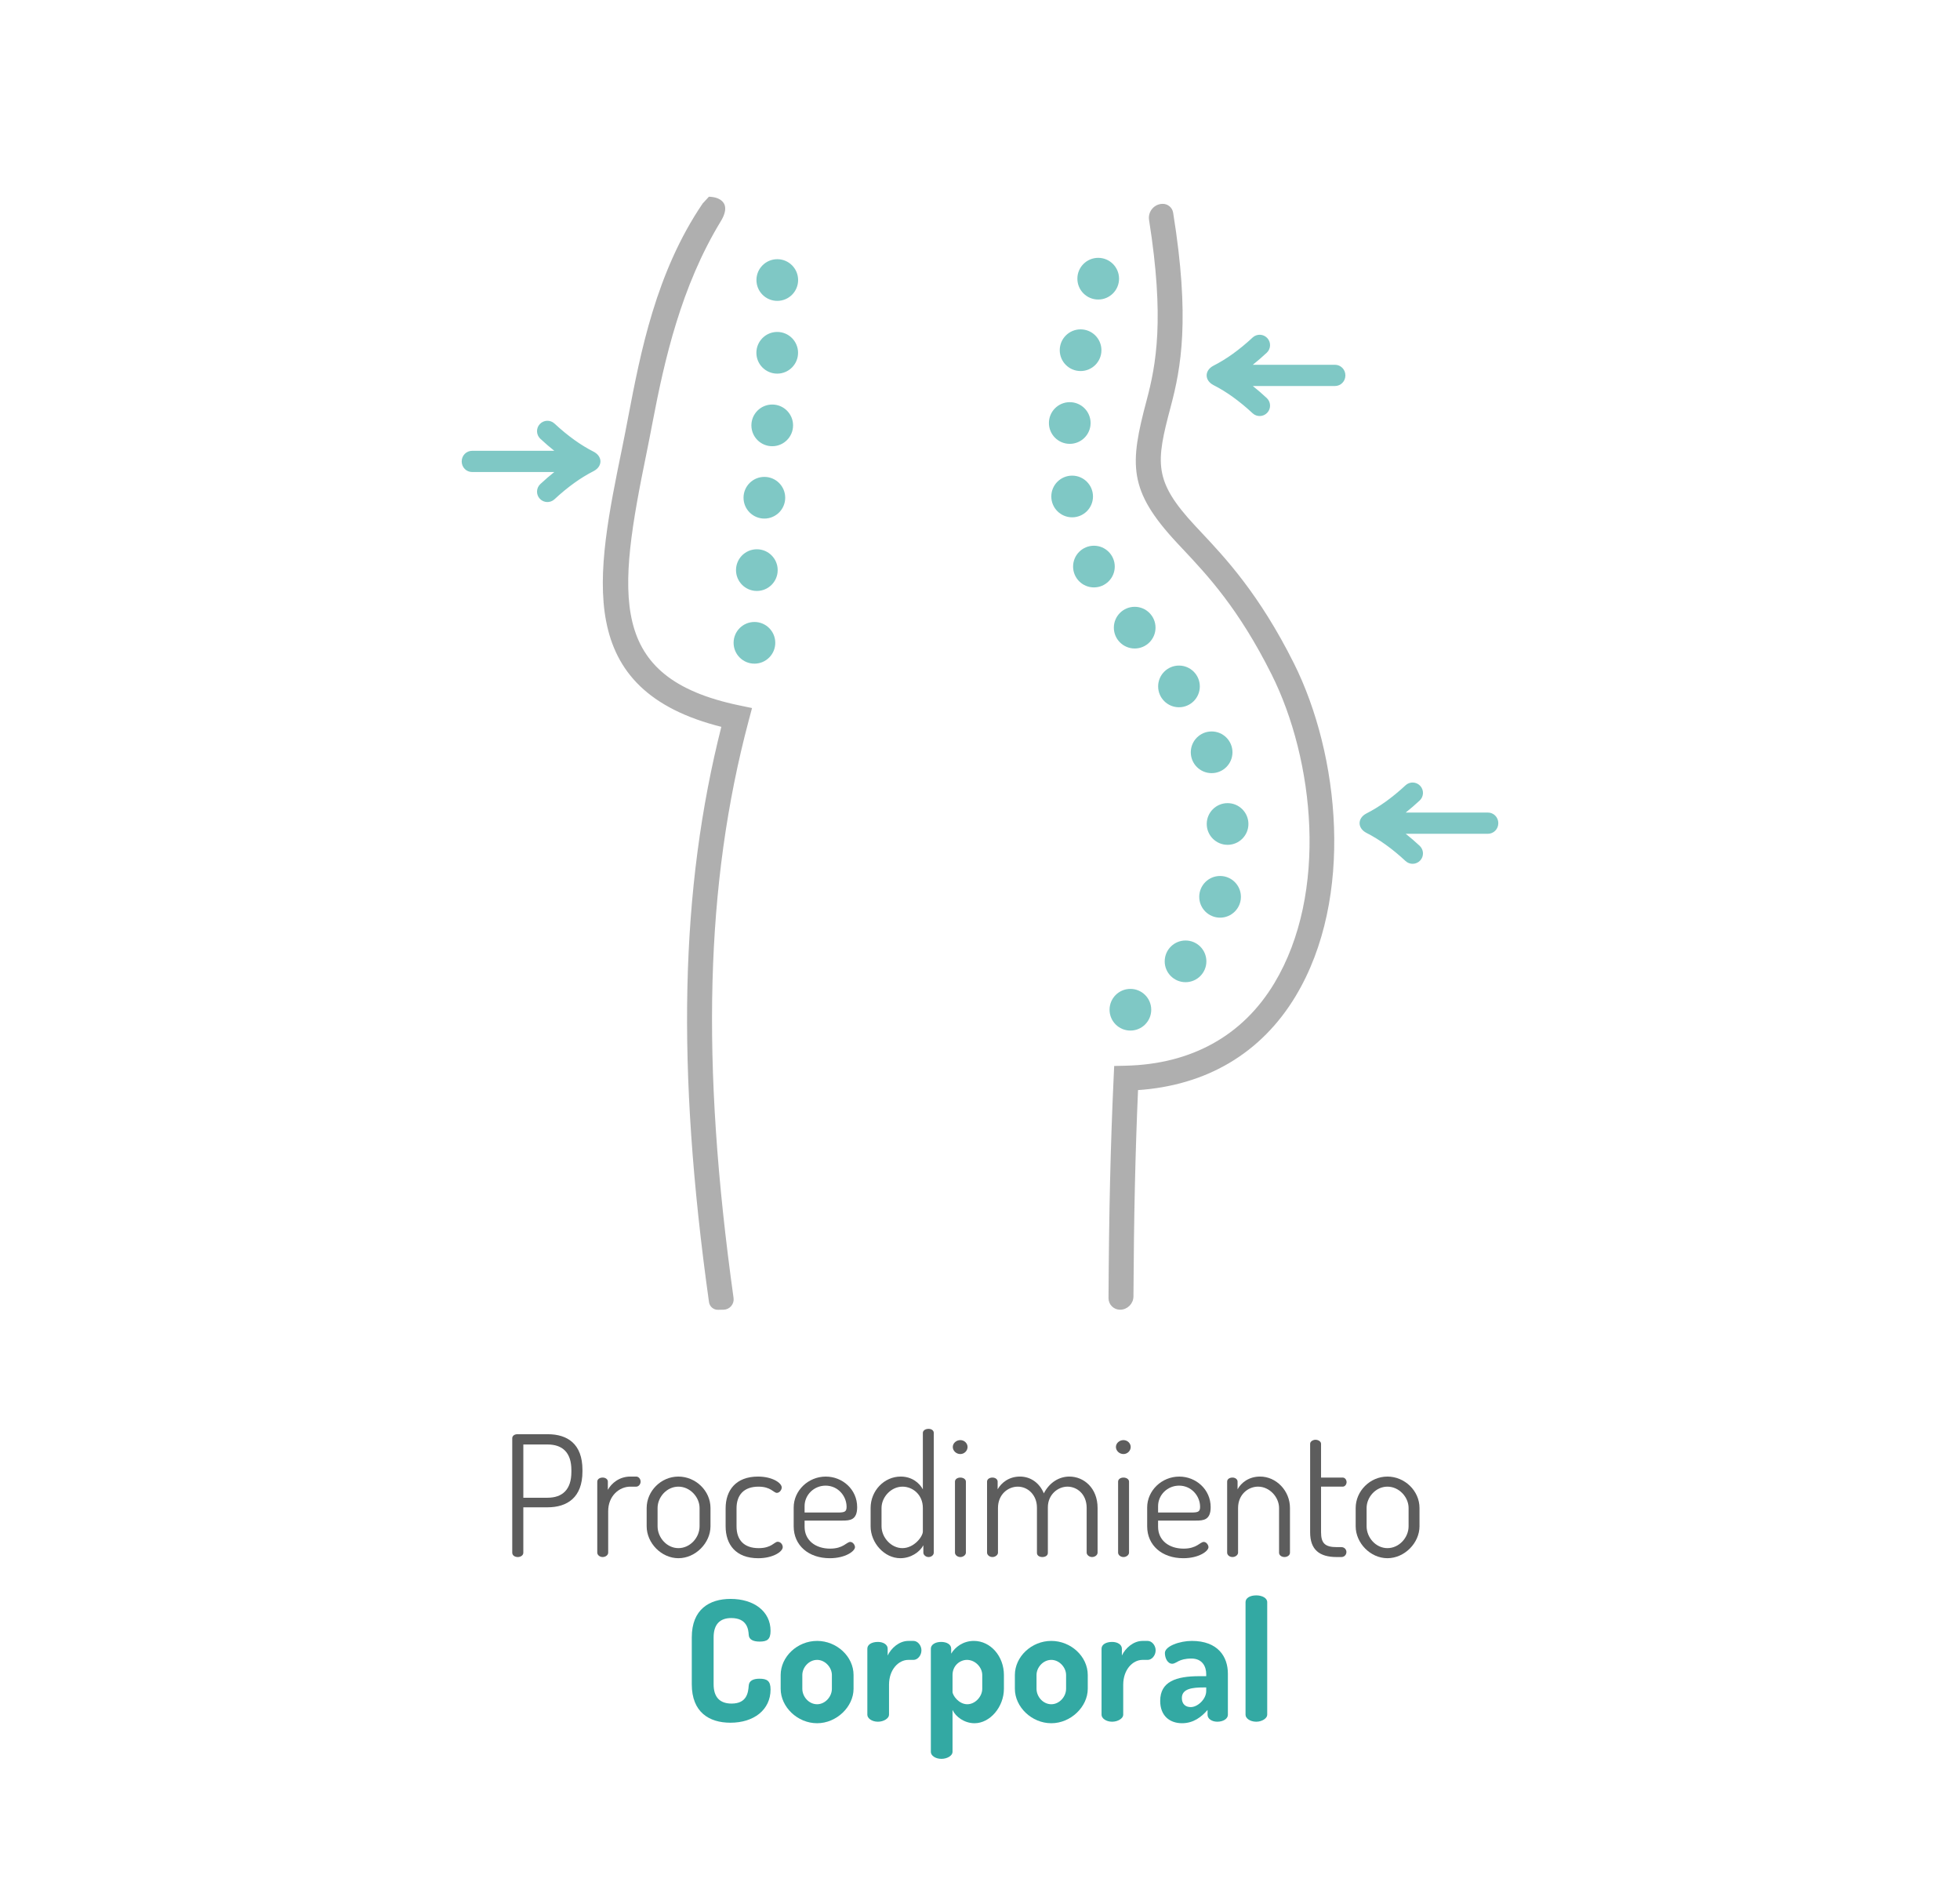 <?xml version="1.0" encoding="utf-8"?>
<!-- Generator: Adobe Illustrator 22.1.0, SVG Export Plug-In . SVG Version: 6.00 Build 0)  -->
<svg version="1.1" id="Capa_1" xmlns="http://www.w3.org/2000/svg" xmlns:xlink="http://www.w3.org/1999/xlink" x="0px" y="0px"
	 viewBox="0 0 250 240" enable-background="new 0 0 250 240" xml:space="preserve">
<g id="Pattern">
	<path opacity="0.5" fill="#00938C" enable-background="new    " d="M191.11,104.973c0,0.759-0.595,1.354-1.329,1.354h-10.48
		c0.593,0.471,1.186,0.984,1.78,1.536c0.535,0.499,0.565,1.337,0.066,1.872c-0.499,0.535-1.337,0.565-1.871,0.066
		c-0.845-0.786-1.695-1.485-2.546-2.095c-0.806-0.578-1.62-1.076-2.441-1.494c-1.164-0.604-1.164-1.873,0-2.477
		c0.821-0.418,1.636-0.916,2.441-1.494c0.851-0.61,1.701-1.309,2.546-2.095c0.535-0.499,1.373-0.468,1.871,0.066
		c0.499,0.535,0.469,1.373-0.066,1.872c-0.594,0.552-1.187,1.065-1.78,1.536h10.48C190.514,103.619,191.11,104.215,191.11,104.973
		L191.11,104.973z M171.606,47.872c0,0.759-0.595,1.354-1.329,1.354h-10.48c0.592,0.471,1.186,0.983,1.779,1.536
		c0.535,0.499,0.565,1.337,0.066,1.872c-0.499,0.535-1.337,0.565-1.872,0.066c-0.845-0.786-1.695-1.485-2.546-2.095
		c-0.806-0.578-1.621-1.076-2.442-1.494c-1.164-0.604-1.164-1.873,0-2.477c0.821-0.418,1.636-0.916,2.442-1.494
		c0.851-0.61,1.701-1.309,2.546-2.095c0.535-0.499,1.373-0.468,1.872,0.066c0.499,0.535,0.469,1.373-0.066,1.872
		c-0.594,0.552-1.187,1.065-1.779,1.536h10.48C171.01,46.518,171.606,47.114,171.606,47.872L171.606,47.872z M58.891,58.842
		c0-0.758,0.595-1.354,1.329-1.354H70.7c-0.593-0.471-1.186-0.983-1.78-1.536c-0.535-0.499-0.565-1.337-0.066-1.872
		s1.337-0.565,1.872-0.067c0.845,0.786,1.695,1.485,2.546,2.095c0.806,0.578,1.621,1.076,2.442,1.494
		c1.164,0.604,1.164,1.873,0,2.477c-0.821,0.418-1.636,0.916-2.442,1.494c-0.851,0.61-1.701,1.309-2.546,2.095
		c-0.535,0.499-1.373,0.468-1.872-0.066c-0.499-0.535-0.469-1.373,0.066-1.872c0.594-0.552,1.187-1.065,1.78-1.536H60.22
		C59.486,60.196,58.891,59.601,58.891,58.842L58.891,58.842z M144.183,126.107c1.467,0,2.658,1.19,2.658,2.658
		c0,1.468-1.19,2.658-2.658,2.658s-2.658-1.19-2.658-2.658S142.715,126.107,144.183,126.107L144.183,126.107z M151.217,119.936
		c1.468,0,2.658,1.19,2.658,2.658c0,1.468-1.19,2.658-2.658,2.658s-2.658-1.19-2.658-2.658
		C148.56,121.125,149.75,119.936,151.217,119.936L151.217,119.936z M155.622,111.708c1.468,0,2.658,1.189,2.658,2.658
		s-1.19,2.658-2.658,2.658c-1.467,0-2.658-1.19-2.658-2.658S154.154,111.708,155.622,111.708L155.622,111.708z M156.579,102.419
		c1.467,0,2.658,1.19,2.658,2.658c0,1.468-1.19,2.658-2.658,2.658s-2.658-1.19-2.658-2.658
		C153.921,103.608,155.111,102.419,156.579,102.419L156.579,102.419z M154.545,93.278c1.468,0,2.658,1.19,2.658,2.658
		c0,1.468-1.19,2.658-2.658,2.658s-2.658-1.19-2.658-2.658C151.887,94.467,153.077,93.278,154.545,93.278L154.545,93.278z
		 M150.38,84.876c1.468,0,2.658,1.19,2.658,2.658c0,1.468-1.19,2.658-2.658,2.658s-2.658-1.19-2.658-2.658
		C147.722,86.065,148.912,84.876,150.38,84.876L150.38,84.876z M144.731,77.383c1.468,0,2.658,1.19,2.658,2.658
		c0,1.468-1.19,2.658-2.658,2.658s-2.658-1.19-2.658-2.658C142.074,78.573,143.264,77.383,144.731,77.383L144.731,77.383z
		 M139.531,69.593c1.467,0,2.658,1.19,2.658,2.658c0,1.468-1.19,2.658-2.658,2.658s-2.658-1.19-2.658-2.658
		C136.873,70.783,138.063,69.593,139.531,69.593L139.531,69.593z M136.753,60.655c1.467,0,2.658,1.19,2.658,2.658
		c0,1.468-1.19,2.658-2.658,2.658s-2.658-1.19-2.658-2.658S135.285,60.655,136.753,60.655L136.753,60.655z M136.449,51.286
		c1.467,0,2.658,1.19,2.658,2.658c0,1.468-1.19,2.658-2.658,2.658s-2.658-1.19-2.658-2.658
		C133.791,52.475,134.981,51.286,136.449,51.286L136.449,51.286z M137.83,42.001c1.468,0,2.658,1.19,2.658,2.658
		c0,1.468-1.19,2.658-2.658,2.658s-2.658-1.19-2.658-2.658C135.172,43.19,136.362,42.001,137.83,42.001L137.83,42.001z
		 M140.078,32.881c1.467,0,2.658,1.19,2.658,2.658c0,1.468-1.19,2.658-2.658,2.658s-2.658-1.19-2.658-2.658
		C137.42,34.07,138.61,32.881,140.078,32.881L140.078,32.881z M96.229,79.316c1.468,0,2.658,1.19,2.658,2.658
		c0,1.468-1.19,2.658-2.658,2.658c-1.468,0-2.658-1.19-2.658-2.658C93.571,80.505,94.761,79.316,96.229,79.316L96.229,79.316z
		 M96.537,70.045c1.468,0,2.658,1.19,2.658,2.658c0,1.468-1.19,2.658-2.658,2.658c-1.467,0-2.658-1.19-2.658-2.658
		S95.069,70.045,96.537,70.045L96.537,70.045z M97.496,60.815c1.468,0,2.658,1.19,2.658,2.658s-1.19,2.658-2.658,2.658
		c-1.468,0-2.658-1.19-2.658-2.658C94.838,62.005,96.028,60.815,97.496,60.815L97.496,60.815z M98.499,51.588
		c1.467,0,2.658,1.19,2.658,2.658c0,1.468-1.19,2.658-2.658,2.658c-1.468,0-2.658-1.19-2.658-2.658
		C95.841,52.778,97.031,51.588,98.499,51.588L98.499,51.588z M99.135,42.331c1.468,0,2.658,1.19,2.658,2.658
		c0,1.468-1.19,2.658-2.658,2.658c-1.468,0-2.658-1.19-2.658-2.658C96.478,43.521,97.668,42.331,99.135,42.331L99.135,42.331z
		 M99.143,33.053c1.468,0,2.658,1.19,2.658,2.658c0,1.468-1.19,2.658-2.658,2.658c-1.468,0-2.658-1.19-2.658-2.658
		C96.485,34.242,97.676,33.053,99.143,33.053z"/>
	<g opacity="0.5">
		<path fill="#606060" stroke="#606060" stroke-width="0.308" stroke-miterlimit="10" d="M82.358,57.54
			c0.243-1.185,0.48-2.42,0.724-3.696l0.018-0.097c1.497-7.818,3.608-17.237,8.7-25.599c1.77-2.906-1.314-2.906-1.314-2.906
			l-0.736,0.799c-5.944,8.754-7.9,18.963-9.471,27.166l-0.008,0.044c-0.245,1.281-0.483,2.522-0.727,3.711
			c-3.402,16.59-6.341,30.926,12.649,35.615c-5.295,20.851-5.794,43.547-1.608,73.449c0.069,0.495,0.499,0.862,0.998,0.852
			l0.708-0.014c0.695-0.014,1.22-0.635,1.124-1.323c-4.205-30.086-3.604-52.851,1.928-73.666l0.389-1.465l-1.484-0.309
			C77.269,86.558,78.58,75.963,82.358,57.54z"/>
		<path fill="#606060" stroke="#606060" stroke-width="0.308" stroke-miterlimit="10" d="M164.9,84.654
			c-4.404-8.799-8.697-13.372-11.832-16.711l-0.15,0.14l0.149-0.14c-0.252-0.269-0.498-0.531-0.737-0.787
			c-5.388-5.787-5.072-8.13-3.144-15.363c1.293-4.854,2.478-11.157,0.297-24.649c-0.095-0.586-0.61-1.01-1.203-0.996l0,0
			c-0.983,0.024-1.717,0.911-1.563,1.883c1.997,12.629,0.9,18.502-0.305,23.023c-2.185,8.201-2.371,11.412,3.817,18.059
			c0.242,0.259,0.49,0.525,0.746,0.796c3.182,3.389,7.141,7.606,11.358,16.031c5.443,10.876,7.305,27.949,0.332,39.535
			c-4.048,6.726-10.64,10.384-19.063,10.581l-1.339,0.031l-0.062,1.338c-0.4,8.674-0.598,17.149-0.654,28.119
			c-0.004,0.729,0.586,1.322,1.315,1.323l0,0c0.857,0,1.553-0.693,1.558-1.549c0.055-10.312,0.235-18.31,0.591-26.449
			c8.81-0.566,15.763-4.682,20.115-11.913C172.632,114.481,170.694,96.232,164.9,84.654z"/>
	</g>
	<g>
		<path fill="#5D5D5D" d="M65.338,183.413c0-0.279,0.235-0.493,0.6-0.515h3.941c2.485,0,4.413,1.222,4.413,4.542v0.215
			c0,3.32-1.949,4.563-4.456,4.563h-3.085v5.784c0,0.364-0.364,0.558-0.707,0.558c-0.363,0-0.706-0.193-0.706-0.558V183.413z
			 M66.752,184.206v6.791h3.085c1.907,0,3.043-1.051,3.043-3.278v-0.257c0-2.229-1.136-3.256-3.043-3.256H66.752z"/>
		<path fill="#5D5D5D" d="M80.403,189.583c-1.414,0-2.828,1.178-2.828,3.127v5.292c0,0.278-0.3,0.558-0.707,0.558
			c-0.386,0-0.686-0.279-0.686-0.558v-9.062c0-0.301,0.3-0.515,0.686-0.515c0.364,0,0.664,0.214,0.664,0.515v1.049
			c0.472-0.856,1.479-1.691,2.871-1.691h0.749c0.3,0,0.558,0.299,0.558,0.643c0,0.342-0.258,0.643-0.558,0.643h-0.749V189.583z"/>
		<path fill="#5D5D5D" d="M90.624,192.304v2.335c0,2.12-1.907,4.07-4.092,4.07c-2.164,0-4.049-1.929-4.049-4.07v-2.335
			c0-2.143,1.82-4.006,4.049-4.006C88.716,188.298,90.624,190.097,90.624,192.304z M89.231,192.304c0-1.371-1.2-2.721-2.699-2.721
			c-1.5,0-2.657,1.35-2.657,2.721v2.335c0,1.435,1.179,2.785,2.657,2.785c1.499,0,2.699-1.351,2.699-2.785V192.304z"/>
		<path fill="#5D5D5D" d="M92.554,194.639v-2.292c0-2.271,1.286-4.049,4.135-4.049c1.821,0,3.021,0.813,3.021,1.393
			c0,0.299-0.279,0.686-0.622,0.686c-0.406,0-0.771-0.793-2.335-0.793c-1.863,0-2.807,1.049-2.807,2.764v2.292
			c0,1.735,0.943,2.785,2.828,2.785c1.649,0,1.992-0.814,2.421-0.814c0.386,0,0.643,0.364,0.643,0.686
			c0,0.579-1.242,1.414-3.128,1.414C93.862,198.709,92.554,196.974,92.554,194.639z"/>
		<path fill="#5D5D5D" d="M109.332,192.196c0,1.65-0.921,1.714-1.863,1.714h-4.842v0.792c0,1.715,1.371,2.785,3.256,2.785
			c1.692,0,2.1-0.856,2.571-0.856c0.343,0,0.6,0.407,0.6,0.664c0,0.515-1.221,1.414-3.213,1.414c-2.7,0-4.606-1.628-4.606-4.07
			v-2.399c0-2.143,1.843-3.941,4.092-3.941C107.447,188.298,109.332,189.925,109.332,192.196z M106.911,192.882
			c0.857,0,1.071-0.129,1.071-0.729c0-1.371-1.093-2.699-2.678-2.699c-1.479,0-2.678,1.178-2.678,2.613v0.814h4.285V192.882z"/>
		<path fill="#5D5D5D" d="M119.104,182.728v15.274c0,0.278-0.278,0.558-0.664,0.558c-0.364,0-0.664-0.279-0.664-0.558v-0.942
			c-0.472,0.879-1.606,1.649-2.936,1.649c-2.035,0-3.792-1.95-3.792-4.07v-2.335c0-2.207,1.735-4.006,3.835-4.006
			c1.414,0,2.378,0.792,2.828,1.627v-7.197c0-0.301,0.321-0.515,0.729-0.515C118.826,182.213,119.104,182.427,119.104,182.728z
			 M112.441,194.639c0,1.414,1.222,2.785,2.657,2.785c1.499,0,2.613-1.479,2.613-2.121v-2.999c0-1.715-1.307-2.721-2.592-2.721
			c-1.479,0-2.679,1.35-2.679,2.721L112.441,194.639L112.441,194.639z"/>
		<path fill="#5D5D5D" d="M123.414,184.526c0,0.472-0.407,0.9-0.921,0.9c-0.536,0-0.964-0.429-0.964-0.9s0.428-0.878,0.964-0.878
			C123.006,183.649,123.414,184.056,123.414,184.526z M123.2,188.941v9.062c0,0.278-0.321,0.558-0.707,0.558
			s-0.686-0.279-0.686-0.558v-9.062c0-0.301,0.3-0.515,0.686-0.515S123.2,188.64,123.2,188.941z"/>
		<path fill="#5D5D5D" d="M132.262,192.239c0-1.543-1.113-2.656-2.442-2.656c-1.242,0-2.527,0.985-2.527,2.721v5.698
			c0,0.278-0.321,0.558-0.707,0.558s-0.686-0.279-0.686-0.558v-9.062c0-0.301,0.3-0.515,0.686-0.515
			c0.364,0,0.664,0.214,0.664,0.515v0.984c0.472-0.835,1.436-1.627,2.85-1.627c1.413,0,2.527,0.878,3.042,2.142
			c0.75-1.456,2.014-2.142,3.256-2.142c1.843,0,3.6,1.456,3.6,4.006v5.698c0,0.278-0.3,0.558-0.707,0.558
			c-0.364,0-0.686-0.279-0.686-0.558v-5.698c0-1.8-1.265-2.721-2.442-2.721c-1.242,0-2.507,1.027-2.507,2.635v5.806
			c0,0.386-0.364,0.536-0.707,0.536c-0.321,0-0.686-0.15-0.686-0.536v-5.784L132.262,192.239L132.262,192.239z"/>
		<path fill="#5D5D5D" d="M144.222,184.526c0,0.472-0.407,0.9-0.921,0.9c-0.536,0-0.964-0.429-0.964-0.9s0.428-0.878,0.964-0.878
			C143.815,183.649,144.222,184.056,144.222,184.526z M144.008,188.941v9.062c0,0.278-0.321,0.558-0.707,0.558
			s-0.686-0.279-0.686-0.558v-9.062c0-0.301,0.3-0.515,0.686-0.515S144.008,188.64,144.008,188.941z"/>
		<path fill="#5D5D5D" d="M154.421,192.196c0,1.65-0.921,1.714-1.864,1.714h-4.842v0.792c0,1.715,1.371,2.785,3.257,2.785
			c1.692,0,2.1-0.856,2.57-0.856c0.343,0,0.601,0.407,0.601,0.664c0,0.515-1.222,1.414-3.214,1.414c-2.699,0-4.606-1.628-4.606-4.07
			v-2.399c0-2.143,1.843-3.941,4.093-3.941C152.536,188.298,154.421,189.925,154.421,192.196z M152.001,192.882
			c0.856,0,1.071-0.129,1.071-0.729c0-1.371-1.093-2.699-2.678-2.699c-1.479,0-2.679,1.178-2.679,2.613v0.814h4.286V192.882z"/>
		<path fill="#5D5D5D" d="M157.917,198.002c0,0.278-0.321,0.558-0.707,0.558c-0.407,0-0.686-0.279-0.686-0.558v-9.062
			c0-0.301,0.278-0.515,0.686-0.515c0.343,0,0.643,0.214,0.643,0.515v0.984c0.45-0.835,1.436-1.627,2.871-1.627
			c2.057,0,3.813,1.799,3.813,4.006v5.698c0,0.364-0.363,0.558-0.706,0.558c-0.322,0-0.686-0.193-0.686-0.558v-5.698
			c0-1.371-1.2-2.721-2.679-2.721c-1.264,0-2.549,1.006-2.549,2.721L157.917,198.002L157.917,198.002z"/>
		<path fill="#5D5D5D" d="M168.502,195.409c0,1.393,0.514,1.886,1.992,1.886h0.6c0.386,0,0.643,0.3,0.643,0.622
			c0,0.342-0.257,0.643-0.643,0.643h-0.6c-2.206,0-3.385-0.943-3.385-3.15v-11.29c0-0.301,0.364-0.515,0.686-0.515
			c0.343,0,0.707,0.214,0.707,0.515v4.306h2.764c0.278,0,0.492,0.278,0.492,0.579c0,0.299-0.214,0.578-0.492,0.578h-2.764V195.409z"
			/>
		<path fill="#5D5D5D" d="M181.059,192.304v2.335c0,2.12-1.907,4.07-4.092,4.07c-2.164,0-4.049-1.929-4.049-4.07v-2.335
			c0-2.143,1.82-4.006,4.049-4.006C179.152,188.298,181.059,190.097,181.059,192.304z M179.667,192.304
			c0-1.371-1.2-2.721-2.699-2.721c-1.5,0-2.657,1.35-2.657,2.721v2.335c0,1.435,1.179,2.785,2.657,2.785
			c1.499,0,2.699-1.351,2.699-2.785V192.304z"/>
		<path opacity="0.8" fill="#00938C" enable-background="new    " d="M93.271,206.341c-1.436,0-2.249,0.793-2.249,2.464v5.978
			c0,1.67,0.813,2.463,2.292,2.463c1.949,0,2.121-1.393,2.186-2.292c0.043-0.664,0.643-0.878,1.371-0.878
			c0.964,0,1.414,0.277,1.414,1.371c0,2.592-2.121,4.241-5.12,4.241c-2.7,0-4.928-1.328-4.928-4.905v-5.978
			c0-3.577,2.249-4.906,4.949-4.906c2.978,0,5.099,1.585,5.099,4.071c0,1.113-0.45,1.371-1.393,1.371
			c-0.793,0-1.371-0.236-1.393-0.879C95.457,207.798,95.306,206.341,93.271,206.341z"/>
		<path opacity="0.8" fill="#00938C" enable-background="new    " d="M108.872,213.604v1.757c0,2.292-2.164,4.392-4.649,4.392
			c-2.506,0-4.648-2.078-4.648-4.392v-1.757c0-2.313,2.1-4.349,4.648-4.349C106.708,209.255,108.872,211.226,108.872,213.604z
			 M106.108,213.604c0-0.964-0.857-1.929-1.886-1.929c-1.05,0-1.885,0.965-1.885,1.929v1.757c0,1.007,0.835,1.971,1.885,1.971
			c1.028,0,1.886-0.964,1.886-1.971V213.604z"/>
		<path opacity="0.8" fill="#00938C" enable-background="new    " d="M115.858,211.675c-1.242,0-2.463,1.222-2.463,3.172v3.834
			c0,0.429-0.644,0.879-1.414,0.879c-0.793,0-1.35-0.45-1.35-0.879v-8.441c0-0.514,0.557-0.856,1.35-0.856
			c0.686,0,1.242,0.343,1.242,0.856v0.879c0.429-0.921,1.457-1.863,2.635-1.863h0.664c0.515,0,1.008,0.557,1.008,1.199
			c0,0.664-0.493,1.221-1.008,1.221L115.858,211.675L115.858,211.675z"/>
		<path opacity="0.8" fill="#00938C" enable-background="new    " d="M121.324,210.239v0.644c0.493-0.835,1.521-1.628,2.893-1.628
			c2.142,0,3.834,1.971,3.834,4.349v1.757c0,2.292-1.756,4.392-3.749,4.392c-1.285,0-2.399-0.813-2.806-1.692v5.355
			c0,0.45-0.644,0.879-1.414,0.879c-0.793,0-1.35-0.429-1.35-0.879V210.24c0-0.514,0.578-0.856,1.307-0.856
			C120.789,209.383,121.324,209.726,121.324,210.239z M125.287,213.604c0-0.964-0.878-1.929-1.949-1.929
			c-0.899,0-1.842,0.729-1.842,1.929v2.142c0,0.451,0.792,1.586,1.885,1.586c1.007,0,1.906-0.985,1.906-1.971V213.604z"/>
		<path opacity="0.8" fill="#00938C" enable-background="new    " d="M138.745,213.604v1.757c0,2.292-2.164,4.392-4.648,4.392
			c-2.507,0-4.649-2.078-4.649-4.392v-1.757c0-2.313,2.1-4.349,4.649-4.349C136.581,209.255,138.745,211.226,138.745,213.604z
			 M135.981,213.604c0-0.964-0.856-1.929-1.885-1.929c-1.05,0-1.886,0.965-1.886,1.929v1.757c0,1.007,0.836,1.971,1.886,1.971
			c1.028,0,1.885-0.964,1.885-1.971V213.604z"/>
		<path opacity="0.8" fill="#00938C" enable-background="new    " d="M145.732,211.675c-1.242,0-2.464,1.222-2.464,3.172v3.834
			c0,0.429-0.643,0.879-1.414,0.879c-0.792,0-1.35-0.45-1.35-0.879v-8.441c0-0.514,0.558-0.856,1.35-0.856
			c0.686,0,1.243,0.343,1.243,0.856v0.879c0.428-0.921,1.456-1.863,2.635-1.863h0.664c0.514,0,1.007,0.557,1.007,1.199
			c0,0.664-0.493,1.221-1.007,1.221L145.732,211.675L145.732,211.675z"/>
		<path opacity="0.8" fill="#00938C" enable-background="new    " d="M156.618,213.433v5.248c0,0.492-0.579,0.879-1.35,0.879
			c-0.707,0-1.243-0.387-1.243-0.879v-0.621c-0.771,0.879-1.778,1.692-3.256,1.692c-1.521,0-2.785-0.899-2.785-2.849
			c0-2.465,2.035-3.15,4.991-3.15h0.879v-0.277c0-0.922-0.472-1.972-1.886-1.972c-1.649,0-1.928,0.664-2.442,0.664
			c-0.621,0-0.942-0.749-0.942-1.371c0-0.878,1.907-1.542,3.428-1.542C155.353,209.255,156.618,211.269,156.618,213.433z
			 M153.854,215.189h-0.321c-1.436,0-2.785,0.15-2.785,1.35c0,0.793,0.492,1.157,1.136,1.157c0.878,0,1.971-1.007,1.971-2.057
			L153.854,215.189L153.854,215.189z"/>
		<path opacity="0.8" fill="#00938C" enable-background="new    " d="M161.634,204.306v14.375c0,0.429-0.644,0.879-1.393,0.879
			c-0.814,0-1.371-0.45-1.371-0.879v-14.375c0-0.514,0.557-0.857,1.371-0.857C160.991,203.448,161.634,203.792,161.634,204.306z"/>
	</g>
</g>
<g id="Designed_by_freepik">
</g>
</svg>
